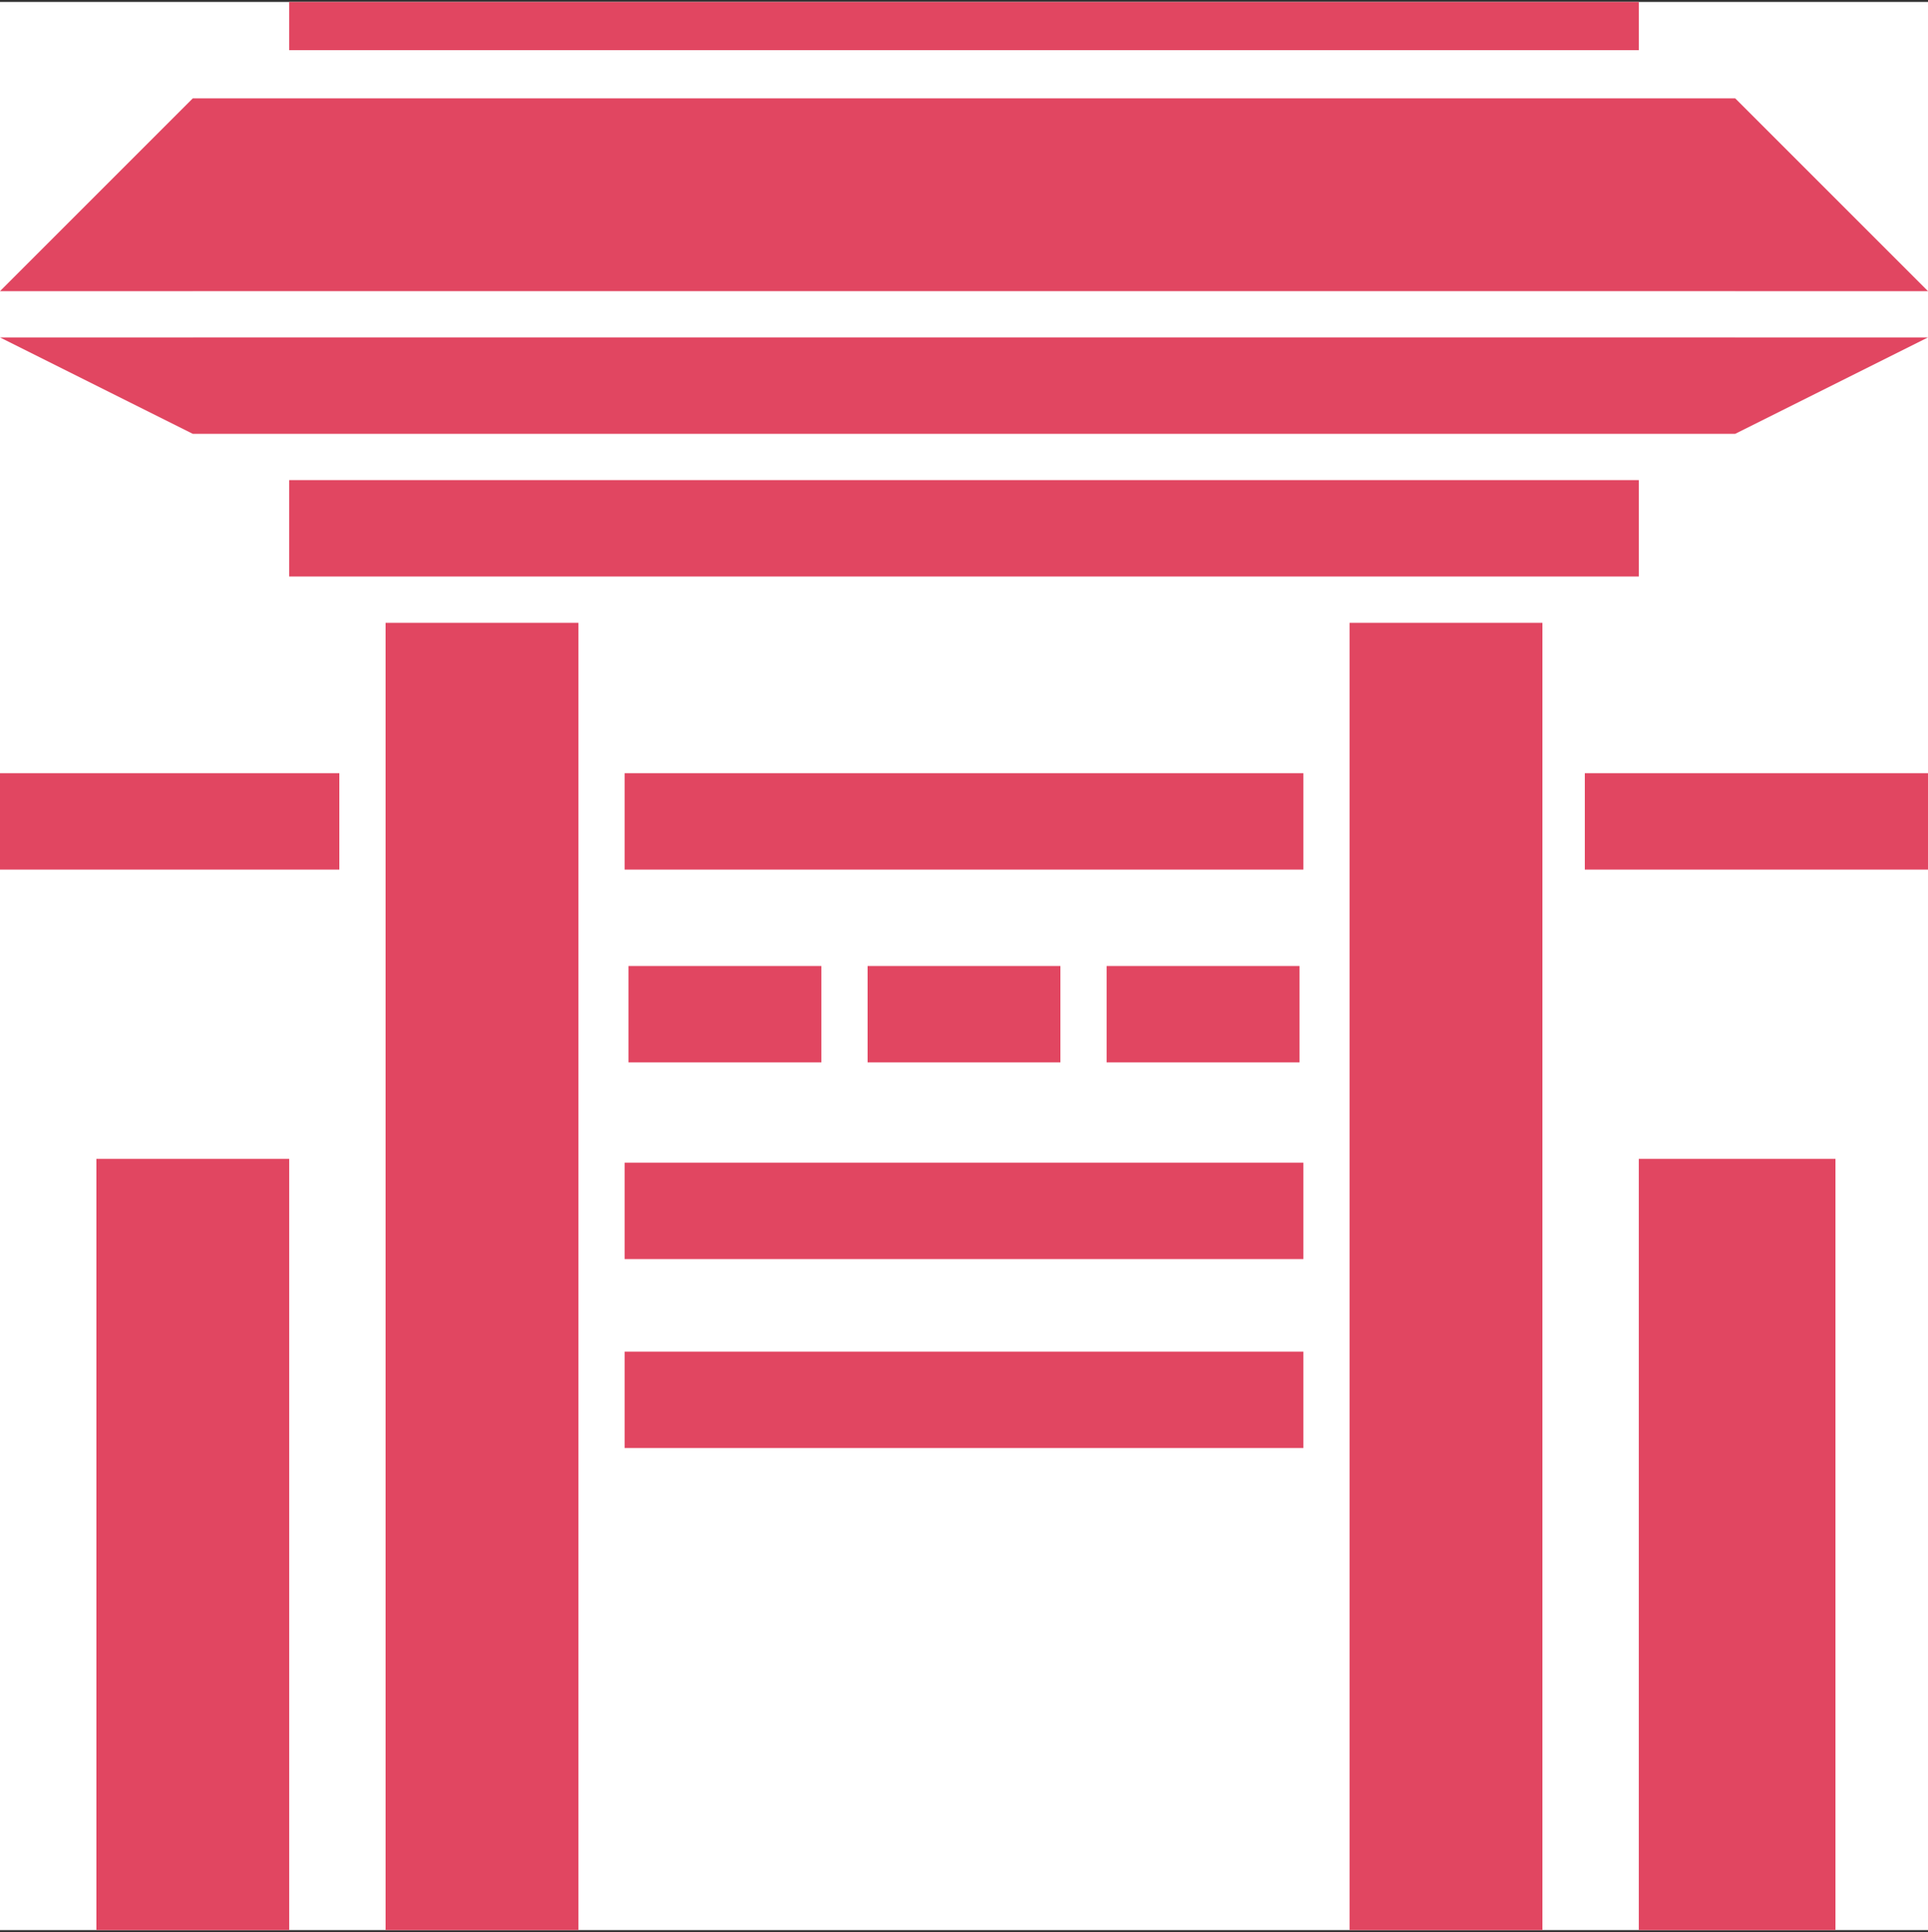 <svg width="500" height="501" viewBox="0 0 500 501" fill="none" xmlns="http://www.w3.org/2000/svg">
<rect x="0" y="0" width="500" height="501" fill="#333333" stroke="none"/>
<g clip-path="url(#clip0_1_2205)">
<path d="M500 0.5H0V500.5H500V0.5Z" fill="white"/>
<path d="M150 161.5H100V500.5H150V161.5Z" fill="#E14661"/>
<path d="M400 161.5H350V500.5H400V161.5Z" fill="#E14661"/>
<path d="M425 124.5H75V149.5H425V124.5Z" fill="#E14661"/>
<path d="M425 0.5H75V13H425V0.5Z" fill="#E14661"/>
<path d="M500 200.5H411V225.5H500V200.5Z" fill="#E14661"/>
<path d="M476 300.5H425V500.5H476V300.5Z" fill="#E14661"/>
<path d="M75 300.5H25V500.5H75V300.5Z" fill="#E14661"/>
<path d="M213 250.5H163V275.5H213V250.5Z" fill="#E14661"/>
<path d="M275 250.5H225V275.5H275V250.5Z" fill="#E14661"/>
<path d="M337 250.5H287V275.5H337V250.5Z" fill="#E14661"/>
<path d="M338 200.5H162V225.5H338V200.5Z" fill="#E14661"/>
<path d="M338 301.5H162V326.5H338V301.5Z" fill="#E14661"/>
<path d="M338 350.5H162V375.5H338V350.5Z" fill="#E14661"/>
<path d="M88 200.5H0V225.5H88V200.5Z" fill="#E14661"/>
<path d="M450 25.5H50V75.5H450V25.5Z" fill="#E14661"/>
<path d="M450 112.5H50V87.5H450V112.5Z" fill="#E14661"/>
<path d="M0 75.5H50V25.5L0 75.5Z" fill="#E14661"/>
<path d="M0 87.5H50V112.5L0 87.5Z" fill="#E14661"/>
<path d="M500 75.5H450V25.5L500 75.5Z" fill="#E14661"/>
<path d="M500 87.5H450V112.5L500 87.5Z" fill="#E14661"/>
</g>
<defs>
<clipPath id="clip0_1_2205">
<rect width="500" height="500" fill="white" transform="translate(0 0.5)"/>
</clipPath>
</defs>
</svg>
